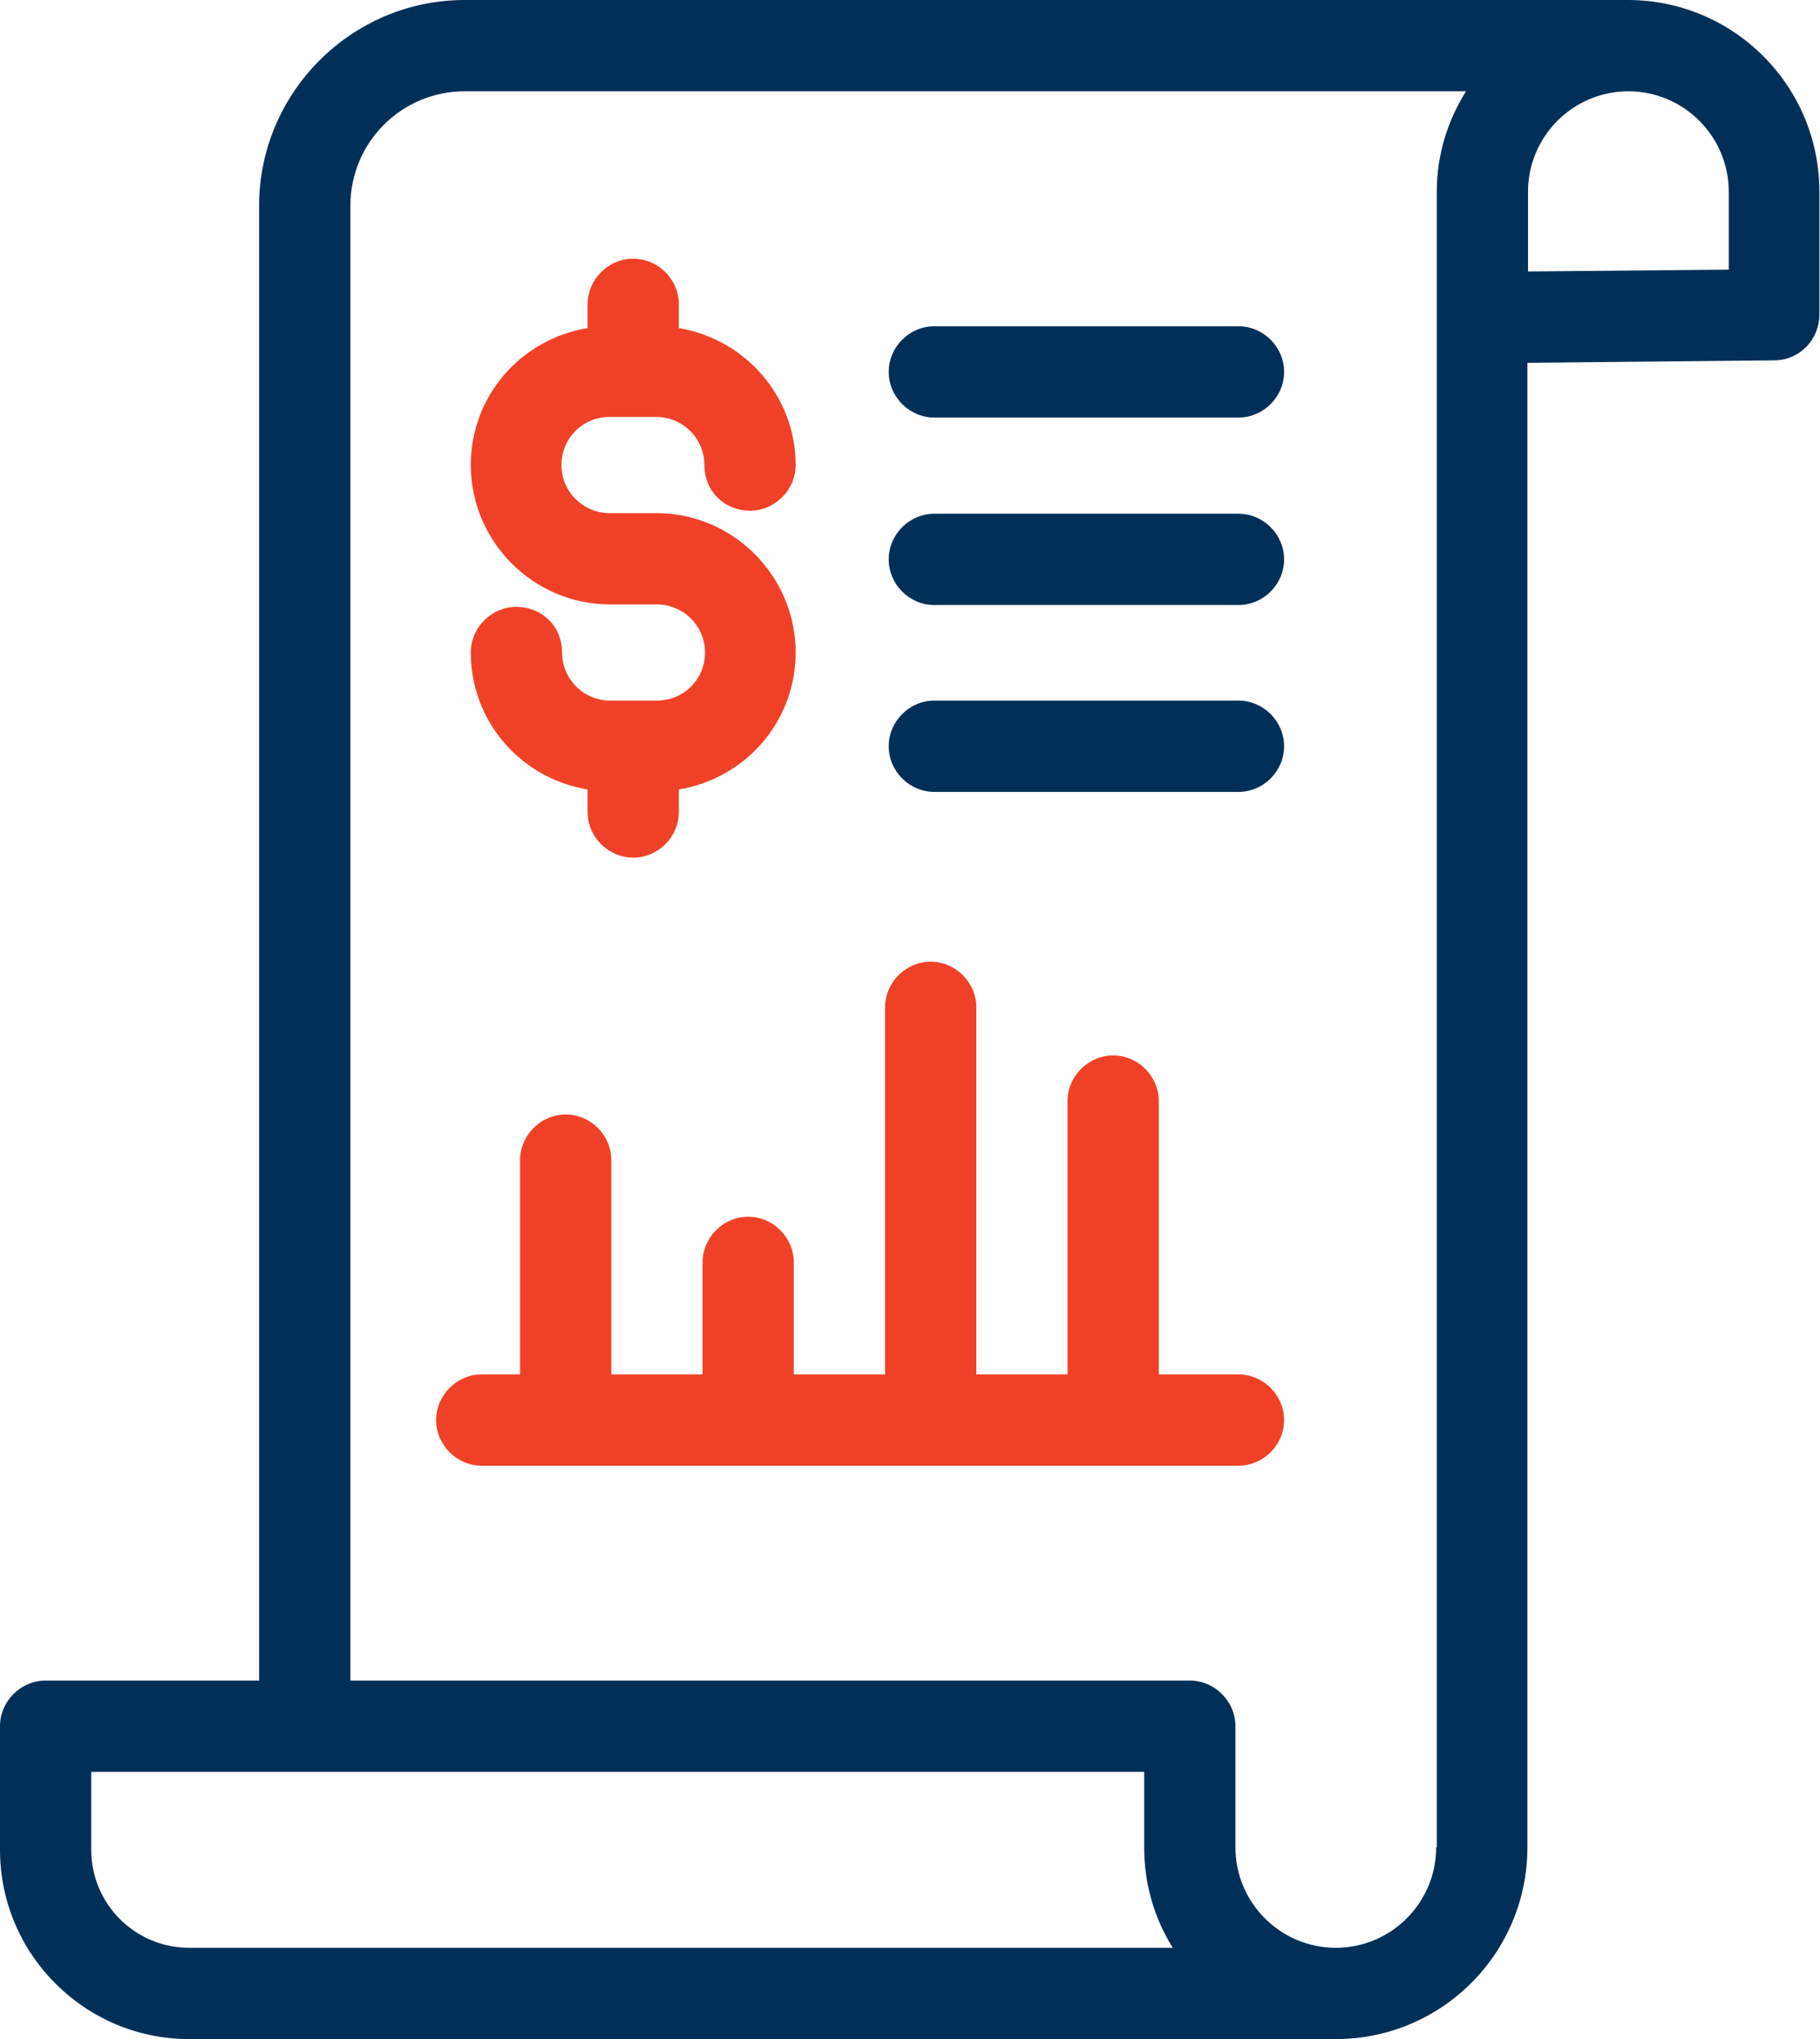 <?xml version="1.0" encoding="UTF-8"?>
<svg id="Layer_2" xmlns="http://www.w3.org/2000/svg" viewBox="0 0 29.92 33.5">
  <defs>
    <style>
      .cls-1 {
        fill: #003057;
      }

      .cls-2 {
        fill: #f04128;
      }
    </style>
  </defs>
  <g id="Layer_1-2" data-name="Layer_1">
    <g>
      <path class="cls-1" d="M26.77,0H7.64c-1.86,0-3.38,1.52-3.38,3.38v24.23H.75c-.41,0-.75.34-.75.75v2.03c0,1.72,1.4,3.11,3.11,3.11h18.85c1.74,0,3.15-1.41,3.15-3.15V9.38s0-.02,0-.03v-3.39l4.06-.04c.41,0,.74-.34.74-.75v-2.02c0-1.74-1.41-3.15-3.15-3.15ZM3.11,32c-.89,0-1.61-.72-1.61-1.61v-1.28h17.31v1.24c0,.61.17,1.17.47,1.65H3.11ZM23.61,30.35c0,.91-.74,1.65-1.65,1.65s-1.65-.74-1.65-1.65v-1.99c0-.41-.34-.75-.75-.75H5.76V3.38c0-1.04.84-1.88,1.88-1.88h16.46c-.3.48-.48,1.04-.48,1.65v5.28s0,.02,0,.03v21.89ZM28.42,4.43l-3.3.03v-1.31c0-.91.74-1.65,1.65-1.65s1.65.74,1.65,1.65v1.28Z"/>
      <path class="cls-2" d="M20.36,22.58h-1.31v-4.49c0-.41-.34-.75-.75-.75s-.75.34-.75.75v4.49h-1.5v-6.03c0-.41-.34-.75-.75-.75s-.75.34-.75.75v6.03h-1.5v-1.84c0-.41-.34-.75-.75-.75s-.75.34-.75.75v1.84h-1.5v-3.52c0-.41-.34-.75-.75-.75s-.75.34-.75.75v3.52h-.63c-.41,0-.75.34-.75.75s.34.75.75.75h12.44c.41,0,.75-.34.75-.75s-.34-.75-.75-.75Z"/>
      <path class="cls-1" d="M20.36,5.36h-5c-.41,0-.75.34-.75.75s.34.75.75.75h5c.41,0,.75-.34.75-.75s-.34-.75-.75-.75Z"/>
      <path class="cls-1" d="M20.36,8.44h-5c-.41,0-.75.34-.75.75s.34.75.75.75h5c.41,0,.75-.34.75-.75s-.34-.75-.75-.75Z"/>
      <path class="cls-1" d="M20.36,11.51h-5c-.41,0-.75.34-.75.75s.34.75.75.75h5c.41,0,.75-.34.75-.75s-.34-.75-.75-.75Z"/>
      <path class="cls-2" d="M10.8,11.51h-.77c-.43,0-.79-.35-.79-.79s-.34-.75-.75-.75-.75.34-.75.75c0,1.14.83,2.07,1.92,2.25v.37c0,.41.34.75.75.75s.75-.34.75-.75v-.37c1.09-.18,1.92-1.11,1.92-2.25,0-1.26-1.03-2.29-2.29-2.29h-.77c-.43,0-.79-.35-.79-.79s.35-.79.79-.79h.77c.43,0,.79.35.79.79s.34.75.75.75.75-.34.75-.75c0-1.14-.84-2.07-1.92-2.25v-.39c0-.41-.34-.75-.75-.75s-.75.34-.75.75v.39c-1.09.18-1.92,1.11-1.92,2.25,0,1.26,1.03,2.29,2.29,2.29h.77c.43,0,.79.35.79.79s-.35.79-.79.79Z"/>
    </g>
  </g>
</svg>